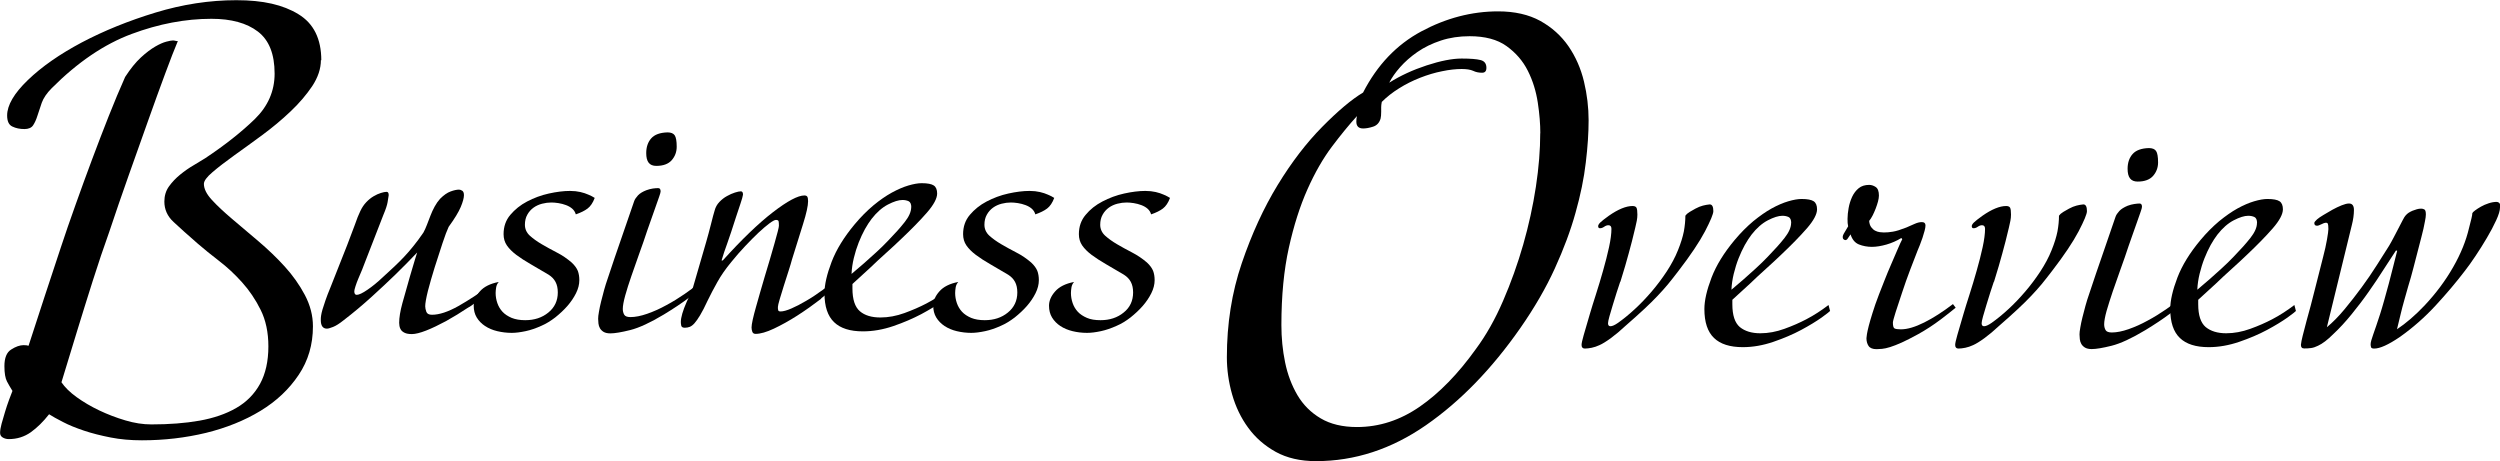 <?xml version="1.0" encoding="UTF-8"?><svg id="a" xmlns="http://www.w3.org/2000/svg" viewBox="0 0 248.52 45.84"><g><path d="M31.9,5.97c0,.86-.29,1.72-.86,2.59-.58,.86-1.29,1.7-2.16,2.52-.86,.82-1.8,1.6-2.8,2.34-1.01,.74-1.94,1.42-2.8,2.03-.86,.62-1.58,1.17-2.15,1.66-.58,.49-.86,.88-.86,1.17,0,.49,.27,1.03,.8,1.6,.53,.58,1.2,1.2,2,1.88,.8,.68,1.67,1.42,2.62,2.22,.94,.8,1.82,1.64,2.62,2.52,.8,.88,1.47,1.83,2,2.83,.53,1.01,.8,2.04,.8,3.11,0,1.81-.47,3.42-1.42,4.83-.95,1.42-2.21,2.61-3.79,3.57-1.58,.96-3.39,1.69-5.42,2.19-2.03,.49-4.16,.74-6.37,.74-1.11,0-2.15-.09-3.11-.28-.96-.19-1.85-.41-2.65-.68-.8-.27-1.5-.55-2.09-.86-.6-.31-1.06-.56-1.38-.77-.58,.74-1.18,1.33-1.82,1.79-.64,.45-1.37,.68-2.19,.68-.21,0-.4-.05-.58-.15-.18-.1-.28-.26-.28-.46,0-.25,.05-.55,.15-.92,.1-.37,.22-.76,.34-1.17,.12-.41,.26-.81,.4-1.2,.14-.39,.26-.69,.34-.89-.21-.33-.39-.65-.55-.95-.16-.31-.25-.81-.25-1.51,0-.82,.22-1.38,.68-1.66,.45-.29,.86-.43,1.23-.43,.21,0,.37,.02,.49,.06,1.07-3.29,2.13-6.54,3.2-9.75,.45-1.36,.94-2.79,1.48-4.29,.53-1.5,1.08-2.99,1.63-4.47,.55-1.48,1.11-2.92,1.66-4.32,.55-1.4,1.1-2.69,1.63-3.89,.53-.82,1.06-1.47,1.57-1.94,.51-.47,.99-.83,1.42-1.08,.43-.25,.8-.41,1.11-.49s.52-.12,.65-.12c.08,0,.15,.01,.22,.03,.06,.02,.11,.03,.15,.03h.12c-.33,.78-.75,1.86-1.26,3.24-.51,1.38-1.08,2.93-1.69,4.66-.62,1.73-1.26,3.55-1.94,5.46-.68,1.91-1.32,3.79-1.94,5.64-.53,1.48-1.08,3.1-1.63,4.84-.55,1.75-1.06,3.36-1.51,4.84-.53,1.77-1.07,3.52-1.6,5.24,.33,.49,.83,.99,1.51,1.48,.68,.49,1.43,.93,2.25,1.32,.82,.39,1.68,.72,2.59,.99,.9,.27,1.76,.4,2.59,.4,1.76,0,3.36-.12,4.77-.37s2.64-.67,3.66-1.26c1.03-.59,1.82-1.4,2.37-2.4,.55-1.01,.83-2.25,.83-3.73,0-1.39-.26-2.61-.77-3.63-.51-1.03-1.13-1.94-1.85-2.74-.72-.8-1.48-1.51-2.28-2.12-.8-.62-1.51-1.19-2.12-1.72-.99-.86-1.79-1.58-2.4-2.15-.62-.57-.92-1.25-.92-2.03,0-.57,.15-1.08,.46-1.51,.31-.43,.68-.82,1.11-1.17,.43-.35,.87-.66,1.32-.92,.45-.27,.84-.5,1.17-.71,1.97-1.31,3.61-2.61,4.93-3.89,1.31-1.28,1.97-2.79,1.97-4.52,0-1.94-.55-3.33-1.66-4.18-1.11-.85-2.65-1.27-4.62-1.27-2.59,0-5.23,.5-7.94,1.51-2.71,1.01-5.36,2.8-7.94,5.39-.49,.49-.82,.98-.99,1.45-.16,.47-.31,.9-.43,1.29-.12,.39-.27,.71-.43,.95s-.45,.37-.86,.37c-.45,0-.85-.08-1.2-.25-.35-.16-.52-.53-.52-1.1,0-1.02,.69-2.2,2.06-3.52,1.38-1.33,3.16-2.57,5.36-3.74,2.2-1.16,4.64-2.15,7.33-2.97,2.69-.82,5.37-1.23,8.04-1.23s4.64,.46,6.16,1.39c1.52,.92,2.28,2.45,2.28,4.59Z"/><path d="M46.64,30.51c-.81,.54-1.58,1.01-2.3,1.41-.73,.39-1.39,.71-1.98,.94s-1.07,.35-1.41,.35c-.3,0-.54-.04-.71-.12-.17-.08-.3-.18-.38-.3-.08-.12-.13-.25-.15-.38-.02-.13-.03-.24-.03-.32,0-.52,.11-1.18,.32-1.95,.21-.78,.46-1.65,.74-2.62,.1-.36,.2-.69,.29-.98,.09-.29,.17-.55,.23-.77,.08-.24,.15-.46,.21-.67-.67,.71-1.39,1.44-2.18,2.21-.67,.65-1.44,1.37-2.33,2.18-.89,.81-1.83,1.6-2.82,2.36-.4,.32-.75,.54-1.03,.65-.28,.11-.48,.17-.61,.17-.4,0-.61-.28-.61-.85,0-.14,0-.29,.03-.45,.02-.16,.07-.36,.14-.61,.07-.24,.17-.54,.29-.89s.29-.8,.52-1.35l1.64-4.15c.3-.77,.55-1.44,.76-2.01,.2-.58,.38-1.04,.55-1.38,.16-.34,.36-.64,.59-.88,.23-.24,.47-.44,.73-.59,.25-.15,.5-.26,.73-.33,.23-.07,.42-.11,.56-.11s.21,.11,.21,.33c-.02,.16-.06,.39-.11,.7-.05,.3-.19,.72-.41,1.24l-1.85,4.76c-.06,.18-.15,.41-.27,.7-.12,.28-.24,.57-.36,.85-.12,.28-.22,.55-.3,.8-.08,.25-.12,.42-.12,.5,0,.24,.08,.36,.24,.36,.22,0,.58-.17,1.06-.5,.49-.33,.99-.74,1.51-1.23,.44-.4,.84-.77,1.18-1.09,.34-.32,.67-.65,.97-.97,.3-.32,.61-.67,.91-1.05,.3-.37,.64-.82,1-1.35,.12-.22,.24-.48,.35-.77,.11-.29,.23-.6,.35-.91,.12-.31,.26-.62,.42-.91,.16-.29,.34-.55,.54-.77,.36-.36,.71-.61,1.05-.73,.33-.12,.61-.18,.83-.18,.1,0,.21,.04,.32,.11,.11,.07,.17,.22,.17,.44,0,.28-.11,.68-.32,1.18s-.61,1.16-1.2,1.97c-.16,.34-.37,.89-.62,1.65-.25,.76-.51,1.55-.77,2.38-.26,.83-.48,1.61-.67,2.33-.18,.73-.27,1.24-.27,1.54,0,.16,.04,.34,.11,.54,.07,.2,.26,.3,.56,.3,.73,0,1.6-.29,2.62-.86,1.02-.58,2.08-1.27,3.17-2.07l.27,.36c-.75,.65-1.53,1.24-2.33,1.79Z"/><path d="M59.12,19.67c-.18,.49-.42,.84-.71,1.06-.29,.22-.68,.41-1.17,.58-.06-.22-.18-.41-.35-.56-.17-.15-.38-.27-.62-.36-.24-.09-.5-.16-.76-.2-.26-.04-.5-.06-.7-.06-.3,0-.61,.04-.92,.12-.31,.08-.6,.21-.85,.39-.25,.18-.46,.41-.62,.7-.16,.28-.24,.62-.24,1,0,.42,.16,.78,.48,1.08,.32,.29,.72,.58,1.18,.85s.97,.55,1.51,.83c.55,.28,1.04,.62,1.48,1,.3,.28,.5,.56,.61,.83,.1,.27,.15,.58,.15,.92,0,.42-.11,.86-.33,1.3-.22,.44-.51,.87-.86,1.27s-.76,.78-1.21,1.14c-.46,.35-.91,.63-1.38,.83-.53,.24-1.04,.42-1.56,.53-.52,.11-.97,.17-1.38,.17-.5,0-.98-.06-1.44-.17-.46-.11-.86-.28-1.21-.51-.35-.23-.63-.52-.83-.85-.2-.33-.3-.72-.3-1.17,0-.48,.2-.96,.61-1.42,.4-.46,1.03-.78,1.88-.94-.14,.16-.23,.34-.26,.55-.03,.2-.05,.38-.05,.55,0,.34,.06,.68,.17,1,.11,.32,.28,.61,.51,.86,.23,.25,.54,.45,.91,.61,.37,.15,.82,.23,1.35,.23,.91,0,1.68-.25,2.3-.76,.62-.5,.94-1.17,.94-2s-.3-1.37-.91-1.76c-.65-.38-1.24-.73-1.79-1.05-.54-.31-1.02-.62-1.42-.92-.4-.3-.72-.62-.94-.94-.22-.32-.33-.7-.33-1.12,0-.75,.22-1.39,.67-1.92s1-.98,1.67-1.33c.67-.35,1.38-.62,2.15-.79,.77-.17,1.47-.26,2.12-.26,.38,0,.73,.04,1.03,.11s.57,.16,.79,.26c.24,.1,.46,.21,.64,.33Z"/><path d="M69.85,28.58c-.28,.2-.75,.55-1.41,1.05-.66,.5-1.47,1.04-2.44,1.63-1.35,.81-2.47,1.33-3.35,1.55-.88,.22-1.54,.33-1.98,.33-.28,0-.5-.05-.67-.15-.16-.1-.28-.22-.36-.36-.08-.14-.13-.3-.15-.47-.02-.17-.03-.33-.03-.47,0-.16,.02-.39,.08-.7,.05-.3,.12-.64,.21-1s.19-.75,.3-1.15c.11-.4,.23-.78,.35-1.12,.46-1.39,.93-2.78,1.41-4.15,.47-1.37,.88-2.56,1.23-3.57,.06-.18,.19-.37,.38-.58,.19-.2,.47-.37,.83-.51,.22-.08,.44-.14,.65-.17s.39-.04,.53-.04c.16,0,.24,.11,.24,.33,0,.08-.05,.25-.14,.51-.09,.26-.2,.57-.33,.94-.13,.36-.27,.76-.42,1.19-.15,.43-.3,.85-.44,1.25-.24,.73-.5,1.49-.79,2.28-.28,.8-.54,1.55-.79,2.25s-.44,1.35-.61,1.93c-.16,.58-.24,1.03-.24,1.33,0,.22,.05,.41,.14,.57s.3,.24,.62,.24c.48,0,1.04-.11,1.67-.33,.63-.22,1.26-.5,1.89-.85,.64-.34,1.25-.72,1.83-1.12,.58-.4,1.1-.79,1.54-1.15l.24,.49Zm-2.58-14c0,.53-.17,.97-.5,1.35-.33,.37-.84,.56-1.53,.56s-1-.42-1-1.27c0-.61,.17-1.1,.5-1.47,.33-.37,.87-.57,1.62-.59,.34,0,.58,.1,.71,.29,.13,.19,.2,.57,.2,1.14Z"/><path d="M81.64,29.69c-.78,.6-1.57,1.16-2.38,1.68-.81,.52-1.59,.95-2.33,1.3s-1.35,.52-1.82,.52c-.16,0-.27-.07-.32-.2-.05-.13-.08-.28-.08-.44s.04-.42,.12-.79c.08-.36,.19-.78,.32-1.24,.13-.46,.27-.96,.42-1.48s.3-1.03,.44-1.51c.18-.61,.36-1.2,.53-1.77,.17-.58,.32-1.1,.45-1.56,.13-.46,.24-.85,.32-1.17,.08-.31,.12-.51,.12-.59,0-.2-.01-.35-.03-.44-.02-.09-.11-.14-.27-.14-.12,0-.34,.12-.65,.35-.31,.23-.67,.54-1.08,.92s-.84,.83-1.32,1.33-.93,1.03-1.38,1.58c-.57,.69-1.03,1.35-1.39,2-.36,.65-.69,1.26-.97,1.85-.28,.61-.53,1.09-.74,1.44s-.4,.62-.56,.8c-.16,.18-.32,.3-.47,.36s-.32,.09-.5,.09c-.2,0-.32-.07-.35-.21-.03-.14-.04-.26-.04-.36,0-.44,.19-1.11,.58-2,.16-.34,.3-.64,.41-.89s.19-.45,.23-.59l1.3-4.48c.08-.26,.16-.55,.24-.86,.08-.31,.16-.62,.24-.92,.08-.3,.15-.58,.21-.82s.11-.41,.15-.52c.08-.32,.24-.61,.47-.85,.23-.24,.48-.44,.76-.59,.27-.15,.53-.27,.79-.35,.25-.08,.45-.12,.59-.12s.21,.11,.21,.33c-.02,.16-.11,.47-.26,.92-.15,.45-.3,.89-.44,1.32-.18,.57-.34,1.05-.47,1.45-.13,.4-.26,.77-.38,1.11s-.23,.64-.32,.91c-.09,.27-.18,.55-.26,.83h.12c1.88-2.08,3.54-3.68,4.98-4.79,1.44-1.11,2.49-1.67,3.13-1.67,.14,0,.24,.04,.29,.12,.05,.08,.08,.23,.08,.45,0,.46-.17,1.22-.5,2.27-.33,1.05-.7,2.24-1.11,3.56-.06,.24-.17,.6-.32,1.07s-.31,.96-.47,1.47c-.16,.5-.3,.96-.42,1.37-.12,.41-.18,.67-.18,.77,0,.14,0,.25,.03,.33,.02,.08,.1,.12,.24,.12,.26,0,.62-.1,1.06-.29,.44-.19,.93-.44,1.47-.76,.54-.31,1.08-.67,1.64-1.08s1.08-.81,1.56-1.21l.27,.36c-.54,.53-1.21,1.09-1.98,1.69Z"/><path d="M94.47,29.33c-.04,.06-.33,.28-.86,.67-.54,.38-1.21,.79-2.03,1.23-.82,.43-1.74,.83-2.76,1.18-1.02,.35-2.04,.53-3.04,.53-1.27,0-2.23-.3-2.86-.91-.64-.61-.96-1.56-.96-2.88,0-.85,.24-1.89,.71-3.12s1.24-2.47,2.29-3.73c.61-.73,1.23-1.35,1.86-1.88,.64-.53,1.25-.95,1.83-1.27,.59-.32,1.14-.56,1.65-.71,.51-.15,.95-.23,1.32-.23,.59,0,.99,.08,1.21,.23,.22,.15,.33,.42,.33,.8,0,.48-.34,1.12-1.01,1.89s-1.55,1.67-2.62,2.68c-.42,.4-.91,.86-1.47,1.36-.56,.5-1.08,.99-1.56,1.45-.59,.53-1.17,1.06-1.76,1.61v.45c0,1.09,.25,1.84,.74,2.26s1.18,.62,2.04,.62c.79,0,1.59-.15,2.39-.44s1.53-.61,2.18-.95c.77-.4,1.5-.88,2.21-1.42l.15,.58Zm-3.88-8.72c0-.32-.09-.52-.27-.61-.18-.08-.38-.12-.61-.12-.38,0-.86,.15-1.44,.45-.58,.3-1.12,.78-1.62,1.42-.22,.28-.44,.63-.67,1.03-.22,.4-.43,.85-.62,1.33-.19,.48-.35,.99-.48,1.53-.13,.54-.21,1.07-.23,1.59,.4-.34,.82-.7,1.24-1.06,.36-.32,.76-.68,1.18-1.06,.42-.38,.83-.78,1.21-1.18,.67-.69,1.22-1.3,1.65-1.85,.43-.54,.65-1.04,.65-1.48Z"/><path d="M104.8,19.67c-.18,.49-.42,.84-.71,1.06-.29,.22-.68,.41-1.17,.58-.06-.22-.18-.41-.35-.56-.17-.15-.38-.27-.62-.36-.24-.09-.5-.16-.76-.2-.26-.04-.5-.06-.7-.06-.3,0-.61,.04-.92,.12-.31,.08-.6,.21-.85,.39-.25,.18-.46,.41-.62,.7-.16,.28-.24,.62-.24,1,0,.42,.16,.78,.48,1.08,.32,.29,.72,.58,1.18,.85s.97,.55,1.51,.83c.55,.28,1.04,.62,1.48,1,.3,.28,.5,.56,.61,.83,.1,.27,.15,.58,.15,.92,0,.42-.11,.86-.33,1.3-.22,.44-.51,.87-.86,1.27s-.76,.78-1.21,1.14c-.46,.35-.91,.63-1.38,.83-.53,.24-1.04,.42-1.56,.53-.52,.11-.97,.17-1.38,.17-.5,0-.98-.06-1.44-.17-.46-.11-.86-.28-1.21-.51-.35-.23-.63-.52-.83-.85-.2-.33-.3-.72-.3-1.17,0-.48,.2-.96,.61-1.42,.4-.46,1.03-.78,1.88-.94-.14,.16-.23,.34-.26,.55-.03,.2-.05,.38-.05,.55,0,.34,.06,.68,.17,1,.11,.32,.28,.61,.51,.86,.23,.25,.54,.45,.91,.61,.37,.15,.82,.23,1.35,.23,.91,0,1.68-.25,2.3-.76,.62-.5,.94-1.17,.94-2s-.3-1.37-.91-1.76c-.65-.38-1.24-.73-1.79-1.05-.54-.31-1.02-.62-1.42-.92-.4-.3-.72-.62-.94-.94-.22-.32-.33-.7-.33-1.12,0-.75,.22-1.39,.67-1.92s1-.98,1.67-1.33c.67-.35,1.38-.62,2.15-.79,.77-.17,1.47-.26,2.12-.26,.38,0,.73,.04,1.03,.11s.57,.16,.79,.26c.24,.1,.46,.21,.64,.33Z"/><path d="M116.31,19.67c-.18,.49-.42,.84-.71,1.06-.29,.22-.68,.41-1.17,.58-.06-.22-.18-.41-.35-.56-.17-.15-.38-.27-.62-.36-.24-.09-.5-.16-.76-.2-.26-.04-.5-.06-.7-.06-.3,0-.61,.04-.92,.12-.31,.08-.6,.21-.85,.39-.25,.18-.46,.41-.62,.7-.16,.28-.24,.62-.24,1,0,.42,.16,.78,.48,1.08,.32,.29,.72,.58,1.18,.85,.46,.27,.97,.55,1.51,.83,.54,.28,1.04,.62,1.48,1,.3,.28,.5,.56,.61,.83,.1,.27,.15,.58,.15,.92,0,.42-.11,.86-.33,1.3-.22,.44-.51,.87-.86,1.27s-.76,.78-1.21,1.14c-.45,.35-.91,.63-1.38,.83-.53,.24-1.05,.42-1.56,.53s-.97,.17-1.38,.17c-.51,0-.99-.06-1.44-.17s-.86-.28-1.21-.51c-.35-.23-.63-.52-.83-.85-.2-.33-.3-.72-.3-1.17,0-.48,.2-.96,.61-1.42,.4-.46,1.03-.78,1.88-.94-.14,.16-.23,.34-.26,.55-.03,.2-.05,.38-.05,.55,0,.34,.06,.68,.17,1,.11,.32,.28,.61,.51,.86,.23,.25,.54,.45,.91,.61s.82,.23,1.35,.23c.91,0,1.68-.25,2.3-.76,.63-.5,.94-1.17,.94-2s-.3-1.37-.91-1.76c-.65-.38-1.24-.73-1.79-1.05s-1.02-.62-1.42-.92c-.4-.3-.72-.62-.94-.94-.22-.32-.33-.7-.33-1.12,0-.75,.22-1.39,.67-1.92,.44-.54,1-.98,1.67-1.33,.67-.35,1.38-.62,2.15-.79,.77-.17,1.47-.26,2.12-.26,.38,0,.73,.04,1.03,.11,.3,.07,.57,.16,.79,.26,.24,.1,.45,.21,.64,.33Z"/></g><g><path d="M157.92,11.97c0,1.23-.09,2.63-.28,4.19-.18,1.56-.52,3.22-1.02,4.99-.49,1.77-1.18,3.61-2.06,5.54-.88,1.93-2.02,3.9-3.42,5.91-2.83,4.06-5.96,7.29-9.39,9.67-3.43,2.38-7.07,3.57-10.93,3.57-1.56,0-2.89-.31-4-.92-1.11-.62-2.02-1.41-2.74-2.4-.72-.98-1.25-2.09-1.6-3.32-.35-1.23-.52-2.46-.52-3.69,0-3.32,.49-6.43,1.48-9.34s2.18-5.5,3.57-7.78,2.87-4.2,4.43-5.78c1.56-1.58,2.91-2.72,4.06-3.41,1.4-2.73,3.33-4.76,5.79-6.08,2.46-1.32,5.01-1.99,7.64-1.99,1.64,0,3.04,.32,4.19,.95,1.15,.64,2.08,1.48,2.8,2.52,.72,1.05,1.23,2.22,1.54,3.51,.31,1.29,.46,2.58,.46,3.85Zm-4.8,1.28c0-.9-.08-1.92-.25-3.04s-.49-2.18-.99-3.17c-.49-.98-1.2-1.8-2.12-2.46s-2.15-.98-3.66-.98c-1.03,0-1.98,.14-2.86,.43s-1.66,.67-2.34,1.14c-.68,.47-1.25,.98-1.72,1.51-.47,.53-.83,1.05-1.08,1.54,1.11-.7,2.35-1.27,3.72-1.72,1.38-.45,2.53-.68,3.48-.68,.86,0,1.49,.05,1.88,.15,.39,.1,.58,.36,.58,.77,0,.33-.14,.49-.43,.49-.33,0-.63-.06-.89-.19-.27-.12-.65-.18-1.14-.18-.58,0-1.22,.07-1.94,.22-.72,.14-1.45,.36-2.19,.65-.74,.29-1.44,.64-2.09,1.05-.66,.41-1.23,.86-1.72,1.35-.04,.21-.06,.38-.06,.52v.46c0,.29-.02,.51-.06,.68-.12,.41-.37,.68-.74,.8-.37,.12-.7,.18-.99,.18-.45,0-.68-.22-.68-.68,0-.21,.02-.39,.06-.55-.78,.86-1.61,1.87-2.49,3.04-.88,1.17-1.69,2.58-2.43,4.24-.74,1.66-1.36,3.6-1.85,5.81-.49,2.21-.74,4.77-.74,7.68,0,1.27,.12,2.51,.37,3.72,.25,1.21,.66,2.29,1.23,3.26,.57,.96,1.34,1.73,2.31,2.3,.96,.57,2.17,.86,3.6,.86,2.22,0,4.3-.68,6.25-2.03,1.95-1.35,3.81-3.26,5.57-5.72,1.03-1.39,1.93-2.99,2.71-4.8,.78-1.8,1.45-3.67,2-5.59,.55-1.93,.97-3.84,1.26-5.75,.29-1.91,.43-3.68,.43-5.32Z"/><path d="M161.06,28.01c-.1,.28-.22,.64-.35,1.06-.13,.42-.26,.85-.39,1.26-.13,.42-.24,.79-.33,1.12-.09,.33-.14,.56-.14,.68,0,.2,.08,.3,.24,.3,.18,0,.43-.11,.76-.34,.52-.37,1.08-.82,1.65-1.35,.58-.53,1.14-1.12,1.68-1.75s1.05-1.31,1.51-2.01c.46-.71,.84-1.41,1.12-2.12,.28-.69,.47-1.31,.58-1.86,.1-.56,.15-1.08,.15-1.56,.06-.06,.1-.1,.11-.12,0-.02,.04-.05,.09-.09,.05-.04,.13-.1,.24-.17s.3-.18,.56-.32,.51-.24,.74-.3,.46-.1,.68-.12c.24,0,.36,.22,.36,.67,0,.28-.28,.95-.83,2.01-.56,1.06-1.44,2.38-2.65,3.95-.38,.5-.73,.94-1.04,1.32-.31,.37-.66,.76-1.03,1.15-.37,.39-.81,.83-1.32,1.3-.51,.47-1.15,1.06-1.94,1.74-.42,.4-.88,.78-1.36,1.14-.48,.35-.87,.59-1.15,.71-.26,.12-.52,.21-.77,.26-.25,.05-.48,.08-.68,.08-.22,0-.33-.12-.33-.36,0-.16,.07-.48,.21-.97,.14-.49,.34-1.18,.61-2.09,.16-.54,.36-1.2,.61-1.97s.48-1.56,.71-2.36c.23-.81,.43-1.58,.59-2.32,.16-.74,.24-1.35,.24-1.83,0-.24-.1-.36-.3-.36-.14,0-.28,.05-.42,.15-.14,.1-.28,.15-.42,.15-.12,0-.18-.07-.18-.21,0-.1,.07-.22,.21-.36,.14-.14,.42-.36,.85-.67,.93-.65,1.72-.97,2.36-.97,.2,0,.33,.06,.39,.17s.09,.34,.09,.68c0,.2-.02,.41-.06,.62-.04,.21-.09,.44-.15,.68-.12,.51-.23,.96-.33,1.35-.1,.39-.21,.79-.32,1.2-.11,.41-.23,.83-.36,1.28-.13,.45-.29,.96-.47,1.55Z"/><path d="M181.94,30.9c-.04,.06-.33,.28-.86,.67-.54,.38-1.21,.79-2.03,1.23-.82,.44-1.74,.83-2.76,1.18-1.02,.35-2.04,.53-3.04,.53-1.27,0-2.23-.3-2.86-.91-.64-.61-.96-1.57-.96-2.88,0-.85,.24-1.89,.71-3.12s1.24-2.47,2.29-3.73c.61-.73,1.23-1.35,1.86-1.88,.64-.52,1.25-.95,1.83-1.27s1.14-.56,1.65-.71c.51-.15,.95-.23,1.32-.23,.59,0,.99,.08,1.21,.23,.22,.15,.33,.42,.33,.8,0,.48-.34,1.12-1.01,1.89-.68,.78-1.55,1.67-2.62,2.68-.42,.4-.91,.86-1.47,1.36s-1.08,.99-1.56,1.45c-.59,.53-1.17,1.06-1.76,1.61v.45c0,1.09,.25,1.84,.74,2.26,.5,.41,1.18,.62,2.04,.62,.79,0,1.59-.15,2.39-.44,.81-.29,1.53-.61,2.18-.95,.77-.4,1.5-.88,2.21-1.42l.15,.58Zm-3.88-8.72c0-.32-.09-.53-.27-.61-.18-.08-.38-.12-.61-.12-.38,0-.86,.15-1.44,.45-.58,.3-1.12,.78-1.62,1.42-.22,.28-.44,.63-.67,1.03-.22,.4-.43,.85-.62,1.33-.19,.48-.35,1-.48,1.53-.13,.54-.21,1.07-.23,1.59,.4-.34,.82-.7,1.24-1.06,.36-.32,.76-.68,1.18-1.06s.83-.78,1.21-1.18c.67-.69,1.22-1.3,1.65-1.85,.43-.55,.65-1.04,.65-1.48Z"/><path d="M192.89,31.78c-.66,.5-1.4,.99-2.23,1.45-.63,.34-1.16,.62-1.61,.82-.45,.2-.83,.35-1.15,.45-.32,.1-.6,.16-.82,.18-.22,.02-.4,.03-.54,.03-.38,0-.65-.11-.79-.32s-.21-.47-.21-.77c0-.08,.02-.22,.05-.41s.09-.46,.18-.82c.09-.35,.22-.79,.38-1.3,.16-.52,.37-1.13,.64-1.83,.14-.36,.32-.81,.53-1.35,.21-.53,.43-1.08,.67-1.62s.45-1.05,.65-1.51c.2-.46,.35-.8,.46-1l-.09-.12c-.46,.28-.96,.5-1.48,.65-.53,.15-1.01,.23-1.45,.23s-.89-.08-1.29-.24c-.39-.16-.67-.49-.83-1l-.33,.48c-.06,.06-.12,.09-.18,.09s-.12-.03-.18-.08c-.06-.05-.09-.13-.09-.23,0-.08,.03-.18,.09-.3l.45-.76c-.02-.1-.04-.21-.05-.33,0-.12-.01-.26-.01-.42,0-.32,.04-.68,.11-1.08,.07-.39,.19-.76,.35-1.11,.16-.34,.38-.63,.65-.85,.27-.22,.62-.33,1.04-.33,.22,0,.44,.07,.65,.21,.21,.14,.32,.42,.32,.85,0,.16-.03,.36-.09,.59s-.14,.46-.23,.7c-.09,.23-.19,.46-.3,.68-.11,.22-.23,.4-.35,.55,.02,.26,.09,.47,.2,.62,.11,.15,.24,.27,.39,.35,.15,.08,.31,.13,.47,.15,.16,.02,.29,.03,.39,.03,.28,0,.59-.02,.91-.08,.32-.05,.77-.19,1.33-.41,.28-.12,.55-.24,.82-.36s.5-.18,.73-.18c.24,0,.36,.11,.36,.33,0,.14-.03,.32-.09,.54-.06,.22-.13,.45-.21,.7-.08,.24-.17,.48-.26,.71s-.17,.42-.23,.56c-.2,.5-.44,1.14-.73,1.89s-.55,1.51-.8,2.26c-.25,.75-.47,1.4-.65,1.97s-.27,.91-.27,1.03c0,.34,.06,.54,.18,.59,.12,.05,.32,.08,.61,.08,.65,0,1.42-.23,2.32-.68,.9-.45,1.85-1.06,2.86-1.83l.27,.36c-.34,.28-.84,.68-1.5,1.18Z"/><path d="M198.2,28.01c-.1,.28-.22,.64-.35,1.06-.13,.42-.26,.85-.39,1.26-.13,.42-.24,.79-.33,1.12-.09,.33-.14,.56-.14,.68,0,.2,.08,.3,.24,.3,.18,0,.43-.11,.76-.34,.52-.37,1.08-.82,1.65-1.35,.58-.53,1.14-1.12,1.68-1.75s1.05-1.31,1.51-2.01c.46-.71,.84-1.41,1.12-2.12,.28-.69,.47-1.31,.58-1.86,.1-.56,.15-1.08,.15-1.56,.06-.06,.1-.1,.11-.12,0-.02,.04-.05,.09-.09,.05-.04,.13-.1,.24-.17s.3-.18,.56-.32,.51-.24,.74-.3,.46-.1,.68-.12c.24,0,.36,.22,.36,.67,0,.28-.28,.95-.83,2.01-.56,1.06-1.44,2.38-2.65,3.95-.38,.5-.73,.94-1.04,1.32-.31,.37-.66,.76-1.03,1.15-.37,.39-.81,.83-1.32,1.3-.51,.47-1.15,1.06-1.94,1.74-.42,.4-.88,.78-1.36,1.14-.48,.35-.87,.59-1.15,.71-.26,.12-.52,.21-.77,.26-.25,.05-.48,.08-.68,.08-.22,0-.33-.12-.33-.36,0-.16,.07-.48,.21-.97,.14-.49,.34-1.18,.61-2.09,.16-.54,.36-1.2,.61-1.97s.48-1.56,.71-2.36c.23-.81,.43-1.58,.59-2.32,.16-.74,.24-1.35,.24-1.83,0-.24-.1-.36-.3-.36-.14,0-.28,.05-.42,.15-.14,.1-.28,.15-.42,.15-.12,0-.18-.07-.18-.21,0-.1,.07-.22,.21-.36,.14-.14,.42-.36,.85-.67,.93-.65,1.72-.97,2.36-.97,.2,0,.33,.06,.39,.17s.09,.34,.09,.68c0,.2-.02,.41-.06,.62-.04,.21-.09,.44-.15,.68-.12,.51-.23,.96-.33,1.35-.1,.39-.21,.79-.32,1.2-.11,.41-.23,.83-.36,1.28-.13,.45-.29,.96-.47,1.55Z"/><path d="M217.11,30.14c-.28,.2-.75,.55-1.41,1.05s-1.47,1.04-2.44,1.63c-1.35,.81-2.47,1.33-3.35,1.55-.88,.22-1.54,.33-1.98,.33-.28,0-.5-.05-.67-.15-.16-.1-.28-.22-.36-.36-.08-.14-.13-.3-.15-.47-.02-.17-.03-.33-.03-.47,0-.16,.02-.39,.08-.7,.05-.3,.12-.64,.21-1,.09-.36,.19-.75,.3-1.15,.11-.4,.23-.78,.35-1.12,.46-1.39,.93-2.78,1.41-4.15,.47-1.37,.88-2.56,1.23-3.58,.06-.18,.19-.37,.38-.58,.19-.2,.47-.37,.83-.52,.22-.08,.44-.14,.65-.17s.39-.05,.53-.05c.16,0,.24,.11,.24,.33,0,.08-.05,.25-.14,.51-.09,.26-.2,.57-.33,.94-.13,.36-.27,.76-.42,1.19s-.3,.85-.44,1.25c-.24,.73-.5,1.49-.79,2.28-.28,.8-.54,1.55-.79,2.25-.24,.71-.44,1.35-.61,1.93-.16,.58-.24,1.03-.24,1.33,0,.22,.05,.41,.14,.57s.3,.24,.62,.24c.48,0,1.04-.11,1.67-.33,.63-.22,1.26-.5,1.89-.85,.64-.34,1.25-.72,1.83-1.12,.58-.4,1.1-.79,1.54-1.15l.24,.49Zm-2.58-14c0,.53-.17,.97-.5,1.35-.33,.37-.84,.56-1.53,.56s-1-.42-1-1.27c0-.61,.17-1.1,.5-1.47s.87-.57,1.62-.59c.34,0,.58,.1,.71,.29,.13,.19,.2,.57,.2,1.14Z"/><path d="M228.25,30.9c-.04,.06-.33,.28-.86,.67-.54,.38-1.21,.79-2.03,1.23-.82,.44-1.74,.83-2.76,1.18-1.02,.35-2.04,.53-3.04,.53-1.27,0-2.23-.3-2.86-.91-.64-.61-.96-1.57-.96-2.88,0-.85,.24-1.89,.71-3.12s1.24-2.47,2.29-3.73c.61-.73,1.23-1.35,1.86-1.88,.64-.52,1.25-.95,1.83-1.27s1.14-.56,1.65-.71c.51-.15,.95-.23,1.32-.23,.59,0,.99,.08,1.21,.23,.22,.15,.33,.42,.33,.8,0,.48-.34,1.12-1.01,1.89-.68,.78-1.55,1.67-2.62,2.68-.42,.4-.91,.86-1.47,1.36s-1.08,.99-1.56,1.45c-.59,.53-1.17,1.06-1.76,1.61v.45c0,1.09,.25,1.84,.74,2.26,.5,.41,1.18,.62,2.04,.62,.79,0,1.59-.15,2.39-.44,.81-.29,1.53-.61,2.18-.95,.77-.4,1.5-.88,2.21-1.42l.15,.58Zm-3.88-8.72c0-.32-.09-.53-.27-.61-.18-.08-.38-.12-.61-.12-.38,0-.86,.15-1.44,.45-.58,.3-1.12,.78-1.62,1.42-.22,.28-.44,.63-.67,1.03-.22,.4-.43,.85-.62,1.33-.19,.48-.35,1-.48,1.53-.13,.54-.21,1.07-.23,1.59,.4-.34,.82-.7,1.24-1.06,.36-.32,.76-.68,1.18-1.06s.83-.78,1.21-1.18c.67-.69,1.22-1.3,1.65-1.85,.43-.55,.65-1.04,.65-1.48Z"/><path d="M248.52,20.63c0,.3-.13,.73-.38,1.27-.25,.55-.56,1.13-.92,1.74-.36,.62-.75,1.23-1.15,1.83s-.76,1.1-1.06,1.48c-.83,1.09-1.79,2.23-2.88,3.41-1.09,1.18-2.28,2.23-3.57,3.14-1.13,.77-1.98,1.15-2.54,1.15-.18,0-.29-.04-.32-.14s-.04-.19-.04-.29c0-.18,.09-.51,.26-.98,.17-.47,.4-1.15,.68-2.01,.12-.38,.26-.84,.41-1.38,.15-.53,.3-1.09,.46-1.67,.15-.58,.3-1.15,.44-1.71s.27-1.08,.39-1.54l-.12-.03c-.36,.55-.77,1.18-1.23,1.89-.45,.72-.95,1.45-1.48,2.21s-1.1,1.5-1.7,2.24c-.6,.74-1.21,1.4-1.83,1.98-.28,.28-.55,.52-.8,.71-.25,.19-.49,.34-.71,.44-.24,.12-.47,.2-.7,.23-.22,.03-.44,.04-.67,.04s-.33-.12-.33-.36c.02-.22,.08-.53,.18-.92,.1-.39,.23-.89,.39-1.5,.26-.93,.54-1.96,.82-3.1,.28-1.14,.56-2.22,.82-3.23,.16-.61,.29-1.18,.38-1.71,.09-.53,.14-.88,.14-1.04,0-.28-.02-.46-.05-.53-.03-.07-.1-.11-.2-.11s-.25,.05-.44,.15c-.19,.1-.34,.15-.44,.15-.18,0-.27-.09-.27-.27,0-.08,.09-.2,.27-.36,.14-.12,.35-.27,.64-.44,.28-.17,.58-.34,.89-.52,.31-.17,.62-.32,.92-.44s.54-.18,.73-.18c.32,0,.49,.21,.49,.64,0,.46-.07,.97-.21,1.51l-2.48,10.15c.58-.48,1.17-1.08,1.76-1.79s1.15-1.43,1.7-2.18c.55-.75,1.05-1.48,1.51-2.21,.46-.73,.87-1.36,1.21-1.91,.14-.24,.3-.52,.47-.85,.17-.32,.33-.63,.48-.92,.15-.29,.29-.56,.41-.79,.12-.23,.21-.38,.27-.44,.1-.12,.21-.22,.32-.29,.11-.07,.24-.14,.38-.2,.16-.06,.31-.11,.44-.15,.13-.04,.28-.06,.44-.06,.1,0,.2,.03,.3,.08,.1,.05,.15,.22,.15,.5,0,.16-.03,.39-.09,.68s-.11,.54-.15,.74c-.04,.18-.11,.47-.21,.85-.1,.38-.22,.84-.35,1.35-.13,.52-.28,1.08-.44,1.7-.16,.62-.33,1.23-.52,1.84-.12,.43-.25,.89-.39,1.38s-.26,.96-.36,1.38c-.12,.51-.24,1-.36,1.49,.89-.59,1.8-1.37,2.73-2.35,1.13-1.2,2.08-2.47,2.85-3.82,.77-1.34,1.29-2.64,1.58-3.89,.1-.38,.18-.7,.24-.95,.06-.25,.09-.43,.09-.53,.02-.06,.11-.15,.27-.27,.16-.12,.36-.25,.59-.38,.23-.13,.48-.24,.76-.33,.27-.09,.54-.14,.8-.14,.1,0,.19,.04,.26,.11s.11,.22,.11,.44Z"/></g></svg>